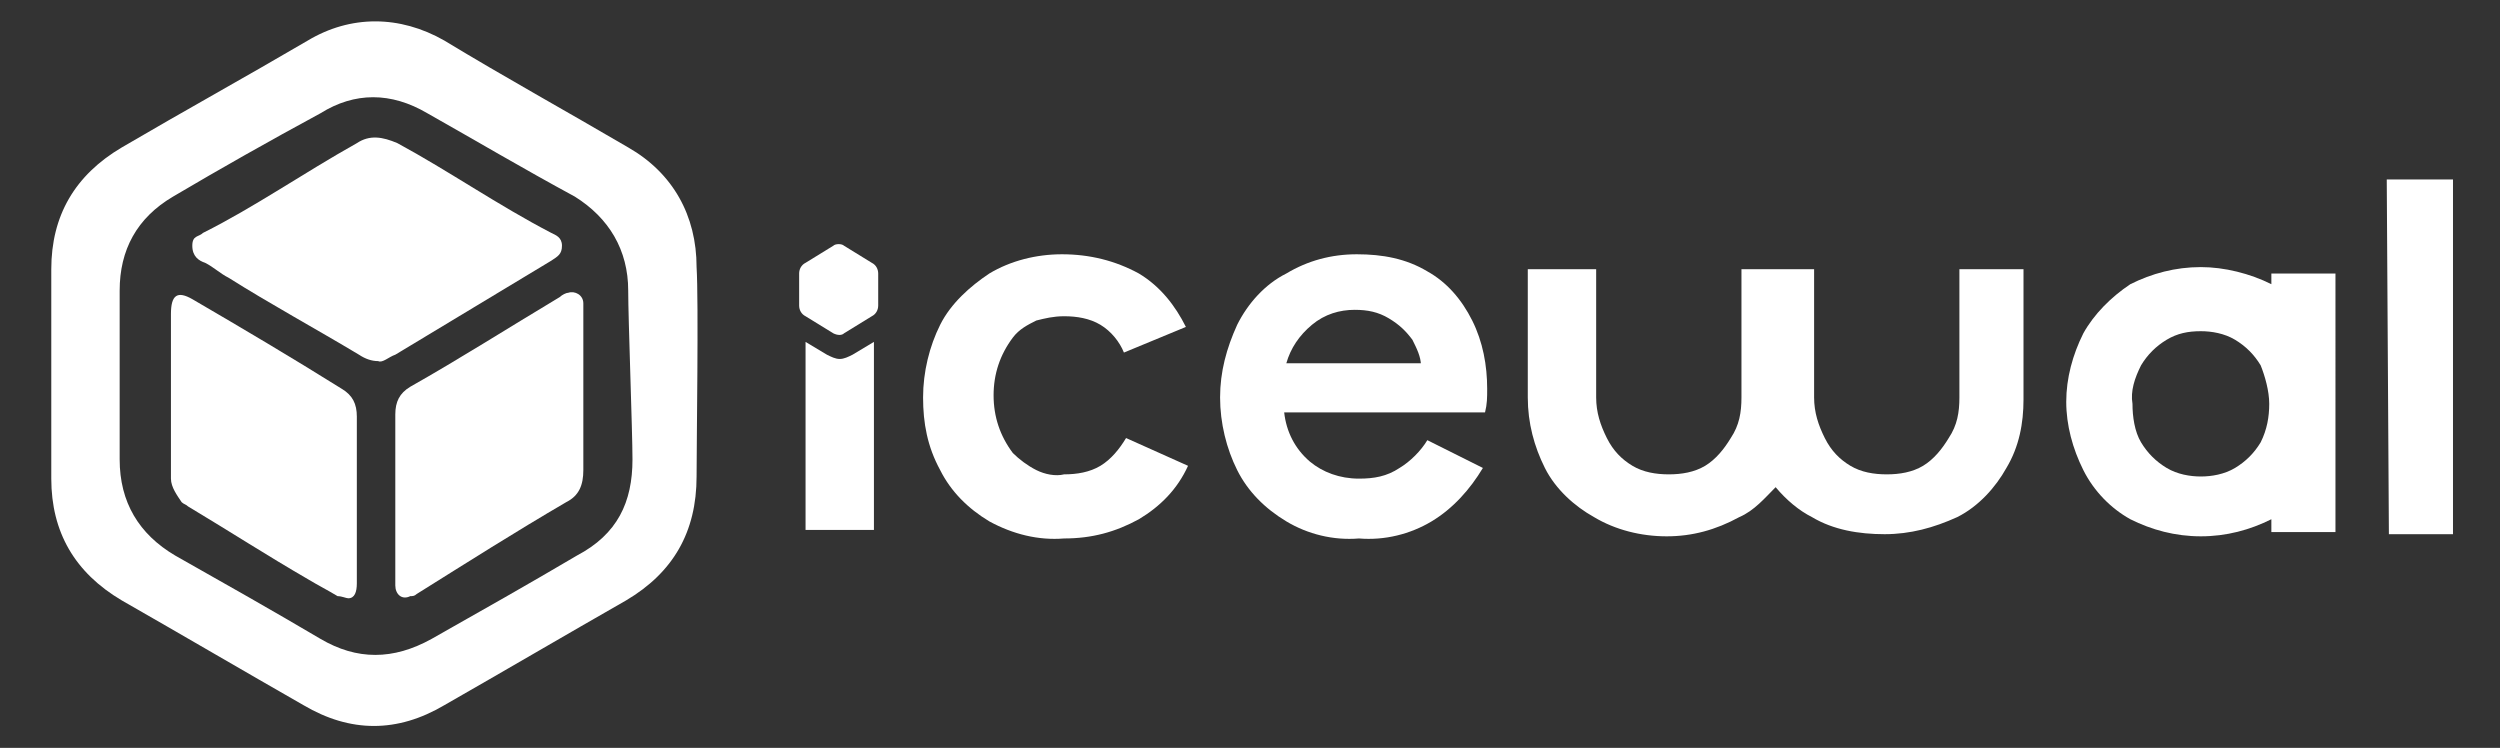 <?xml version="1.0" encoding="utf-8"?>
<!-- Generator: Adobe Illustrator 26.0.3, SVG Export Plug-In . SVG Version: 6.00 Build 0)  -->
<svg version="1.1" id="Layer_1" xmlns="http://www.w3.org/2000/svg" xmlns:xlink="http://www.w3.org/1999/xlink" x="0px" y="0px"
	 viewBox="0 0 117 35" style="enable-background:new 0 0 117 35;" xml:space="preserve">
<rect x="0" y="0" width="117" height="35" fill="#333333" stroke="none"/>
<style type="text/css">
	.st0{fill:#FFFFFF;}
</style>
<g>
	<g>
		<path class="st0" d="M32.6,12.5c0-2.4-1.1-4.4-3.2-5.6c-2.9-1.7-5.8-3.3-8.6-5c-2.1-1.2-4.4-1.2-6.4,0c-2.9,1.7-5.8,3.3-8.7,5
			c-2.2,1.3-3.3,3.2-3.3,5.7c0,3.3,0,6.6,0,9.8c0,2.5,1.1,4.4,3.3,5.7c2.8,1.6,5.7,3.3,8.5,4.9c2.2,1.3,4.4,1.3,6.6,0
			c2.8-1.6,5.7-3.3,8.5-4.9c2.2-1.3,3.3-3.2,3.3-5.8C32.6,20.7,32.7,14.1,32.6,12.5z M29.6,21.5c0,2-0.7,3.5-2.6,4.5
			c-2.2,1.3-4.5,2.6-6.8,3.9c-1.8,1-3.5,1-5.2,0c-2.2-1.3-4.5-2.6-6.8-3.9c-1.7-1-2.6-2.5-2.6-4.5c0-2.7,0-5.3,0-7.9
			c0-1.9,0.8-3.4,2.5-4.4c2.2-1.3,4.5-2.6,6.9-3.9c1.6-1,3.3-1,5,0c2.3,1.3,4.5,2.6,6.9,3.9c1.6,1,2.5,2.5,2.5,4.4
			C29.4,14.9,29.6,20.2,29.6,21.5z"/>
		<g>
			<path class="st0" d="M17.7,16.9c-0.3,0-0.6-0.1-0.9-0.3c-2-1.2-4.2-2.4-6.1-3.6c-0.4-0.2-0.7-0.5-1.1-0.7C9.3,12.2,9,12,9,11.5
				s0.3-0.4,0.5-0.6c2.4-1.2,4.7-2.8,7.2-4.2l0,0c0.6-0.4,1.2-0.3,1.9,0c2.4,1.3,4.7,2.9,7.2,4.2c0.2,0.1,0.5,0.2,0.5,0.6
				c0,0.4-0.2,0.5-0.5,0.7c-2.5,1.5-4.8,2.9-7.3,4.4C18.2,16.7,17.9,17,17.7,16.9z"/>
			<path class="st0" d="M16.7,22.9c0,1.4,0,2.9,0,4.4c0,0.4-0.1,0.7-0.4,0.7c-0.1,0-0.3-0.1-0.5-0.1c-0.5-0.3-0.9-0.5-1.4-0.8
				c-1.9-1.1-3.6-2.2-5.6-3.4c-0.1-0.1-0.2-0.1-0.3-0.2C8.3,23.2,8,22.8,8,22.4c0-0.5,0-0.7,0-1.3c0-2.3,0-4.2,0-6.4
				c0-0.9,0.3-1.1,1-0.7c2.4,1.4,4.6,2.7,7,4.2c0.5,0.3,0.7,0.7,0.7,1.3C16.7,20.8,16.7,21.5,16.7,22.9z"/>
			<path class="st0" d="M18.5,22.9c0-1.4,0-2.1,0-3.5c0-0.6,0.2-1,0.7-1.3c2.3-1.3,4.5-2.7,7-4.2c0.1-0.1,0.3-0.2,0.4-0.2
				c0.3-0.1,0.7,0.1,0.7,0.5c0,0.1,0,0.3,0,0.4c0,2.7,0,4.7,0,7.4c0,0.7-0.2,1.2-0.8,1.5c-2.4,1.4-4.6,2.8-7,4.3
				c-0.1,0.1-0.2,0.1-0.3,0.1c-0.4,0.2-0.7-0.1-0.7-0.5c0-0.2,0-0.4,0-0.6C18.5,25.5,18.5,24.2,18.5,22.9z"/>
		</g>
	</g>
	<g>
		<path class="st0" d="M39.9,16.6c-0.2,0.1-0.4,0.2-0.6,0.2c-0.2,0-0.4-0.1-0.6-0.2l-1-0.6v8.8h3.2V16L39.9,16.6z"/>
		<path class="st0" d="M46.3,24.4c-1-0.6-1.8-1.4-2.3-2.4c-0.6-1.1-0.8-2.2-0.8-3.4c0-1.2,0.3-2.4,0.8-3.4s1.4-1.8,2.3-2.4
			c1-0.6,2.2-0.9,3.4-0.9c1.3,0,2.5,0.3,3.6,0.9c1,0.6,1.7,1.5,2.2,2.5l-2.9,1.2c-0.2-0.5-0.6-1-1.1-1.3s-1.1-0.4-1.7-0.4
			c-0.5,0-0.9,0.1-1.3,0.2c-0.4,0.2-0.8,0.4-1.1,0.8c-0.6,0.8-0.9,1.7-0.9,2.7s0.3,1.9,0.9,2.7c0.3,0.3,0.7,0.6,1.1,0.8
			c0.4,0.2,0.9,0.3,1.3,0.2c0.6,0,1.2-0.1,1.7-0.4s0.9-0.8,1.2-1.3l2.9,1.3c-0.5,1.1-1.3,1.9-2.3,2.5c-1.1,0.6-2.2,0.9-3.5,0.9
			C48.6,25.3,47.4,25,46.3,24.4L46.3,24.4z"/>
		<path class="st0" d="M60.2,24.4c-1-0.6-1.8-1.4-2.3-2.4s-0.8-2.2-0.8-3.4c0-1.2,0.3-2.3,0.8-3.4c0.5-1,1.3-1.9,2.3-2.4
			c1-0.6,2.1-0.9,3.3-0.9c1.2,0,2.3,0.2,3.3,0.8c0.9,0.5,1.6,1.3,2.1,2.3s0.7,2.1,0.7,3.2c0,0.4,0,0.7-0.1,1.1h-9.4
			c0.1,0.9,0.5,1.7,1.2,2.3c0.6,0.5,1.4,0.8,2.3,0.8c0.7,0,1.3-0.1,1.9-0.5c0.5-0.3,1-0.8,1.3-1.3l2.6,1.3c-0.6,1-1.4,1.9-2.4,2.5
			s-2.2,0.9-3.4,0.8C62.4,25.3,61.2,25,60.2,24.4z M66.5,17.1c0-0.4-0.2-0.8-0.4-1.2c-0.3-0.4-0.6-0.7-1.1-1s-1-0.4-1.6-0.4
			c-0.7,0-1.4,0.2-2,0.7s-1,1.1-1.2,1.8h6.3V17.1z"/>
		<path class="st0" d="M111.7,8.4h3.1V25h-3L111.7,8.4z"/>
		<path class="st0" d="M106.3,12.8v0.5c-1-0.5-2.2-0.8-3.3-0.8c-1.2,0-2.3,0.3-3.3,0.8c-0.9,0.6-1.7,1.4-2.2,2.3
			c-0.5,1-0.8,2.1-0.8,3.2S97,21,97.5,22s1.3,1.8,2.2,2.3c1,0.5,2.1,0.8,3.3,0.8s2.3-0.3,3.3-0.8v0.6h3V12.8H106.3z M105.8,20.7
			c-0.3,0.5-0.7,0.9-1.2,1.2c-0.5,0.3-1.1,0.4-1.6,0.4s-1.1-0.1-1.6-0.4s-0.9-0.7-1.2-1.2s-0.4-1.2-0.4-1.8
			c-0.1-0.6,0.1-1.2,0.4-1.8c0.3-0.5,0.7-0.9,1.2-1.2s1-0.4,1.6-0.4c0.5,0,1.1,0.1,1.6,0.4c0.5,0.3,0.9,0.7,1.2,1.2
			c0.2,0.5,0.4,1.2,0.4,1.8C106.2,19.5,106.1,20.1,105.8,20.7z"/>
		<path class="st0" d="M91.7,12.6v6c0,0.7-0.1,1.3-0.5,1.9c-0.3,0.5-0.7,1-1.2,1.3s-1.1,0.4-1.7,0.4s-1.2-0.1-1.7-0.4
			s-0.9-0.7-1.2-1.3s-0.5-1.2-0.5-1.9l0,0v-6h-3.4v6c0,0.7-0.1,1.3-0.5,1.9c-0.3,0.5-0.7,1-1.2,1.3s-1.1,0.4-1.7,0.4
			s-1.2-0.1-1.7-0.4s-0.9-0.7-1.2-1.3s-0.5-1.2-0.5-1.9v-6h-3.2v6c0,1.2,0.3,2.3,0.8,3.3s1.4,1.8,2.3,2.3c1,0.6,2.2,0.9,3.4,0.9
			c1.2,0,2.3-0.3,3.4-0.9c0.7-0.3,1.2-0.9,1.7-1.4c0.5,0.6,1.1,1.1,1.7,1.4c1,0.6,2.2,0.8,3.4,0.8s2.3-0.3,3.4-0.8
			c1-0.5,1.8-1.4,2.3-2.3c0.6-1,0.8-2.1,0.8-3.2l0,0v-6.1C94.7,12.6,91.7,12.6,91.7,12.6z"/>
		<path class="st0" d="M39,11.5l-1.3,0.8c-0.2,0.1-0.3,0.3-0.3,0.5v1.5c0,0.2,0.1,0.4,0.3,0.5l1.3,0.8c0.2,0.1,0.4,0.1,0.5,0
			l1.3-0.8c0.2-0.1,0.3-0.3,0.3-0.5v-1.5c0-0.2-0.1-0.4-0.3-0.5l-1.3-0.8C39.4,11.4,39.1,11.4,39,11.5z"/>
	</g>
</g>
</svg>

